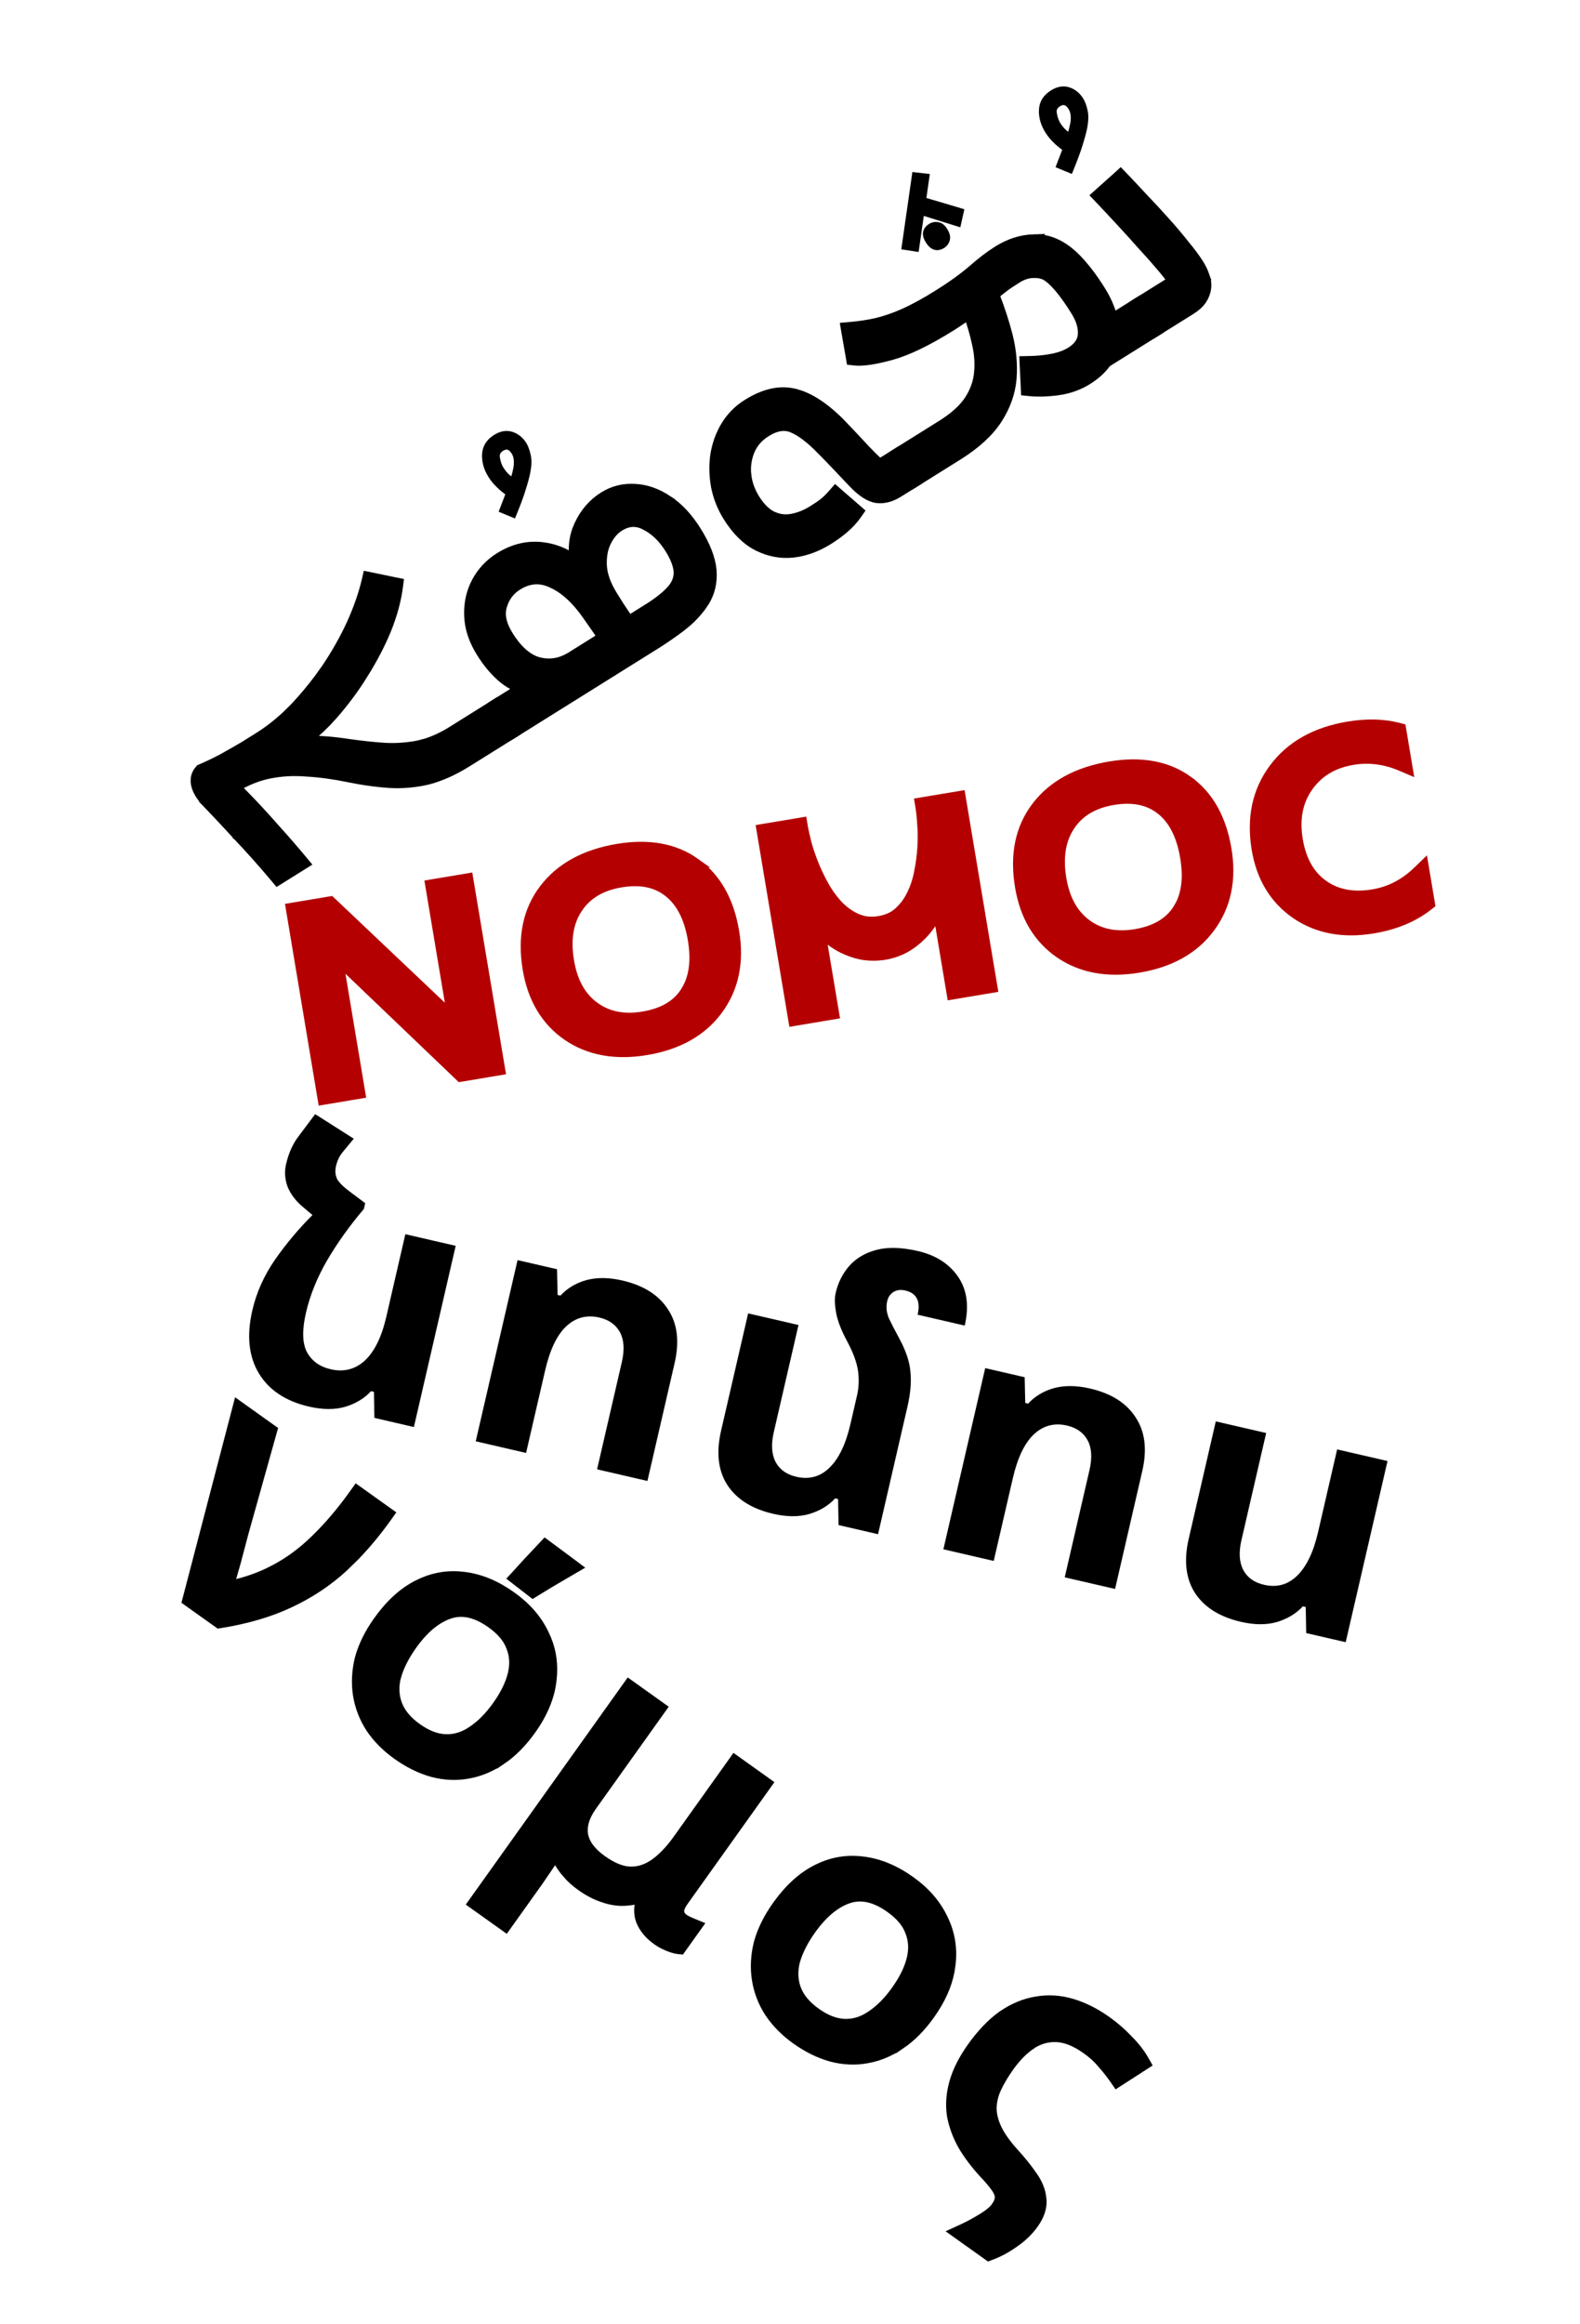 <?xml version="1.0" encoding="UTF-8"?> <svg xmlns="http://www.w3.org/2000/svg" width="51" height="75" viewBox="0 0 51 75" fill="none"><path d="M11.788 38.824L11.745 39.011C11.295 39.539 10.901 40.089 10.564 40.66C10.236 41.224 10.007 41.791 9.876 42.36C9.748 42.914 9.757 43.335 9.904 43.623C10.059 43.913 10.316 44.1 10.674 44.183C11.095 44.28 11.461 44.188 11.772 43.907C12.085 43.618 12.318 43.146 12.469 42.491L13.084 39.825L14.709 40.2L13.36 46.047L12.085 45.752L12.07 44.911L11.976 44.89C11.758 45.127 11.476 45.296 11.133 45.397C10.799 45.492 10.414 45.489 9.977 45.389C9.221 45.214 8.68 44.855 8.354 44.312C8.027 43.769 7.958 43.092 8.145 42.281C8.278 41.704 8.524 41.157 8.881 40.641C9.248 40.118 9.65 39.64 10.086 39.207L9.746 38.919C9.528 38.729 9.371 38.516 9.278 38.281C9.194 38.04 9.179 37.803 9.233 37.569C9.314 37.218 9.444 36.924 9.622 36.686L10.173 35.951L11.419 36.743L11.06 37.178C10.957 37.302 10.885 37.454 10.844 37.633C10.81 37.781 10.823 37.92 10.883 38.048C10.954 38.171 11.105 38.317 11.337 38.486L11.788 38.824ZM15.356 46.507L16.706 40.661L17.98 40.955L17.998 41.785L18.091 41.806C18.31 41.569 18.587 41.403 18.921 41.308C19.263 41.215 19.652 41.218 20.088 41.319C20.774 41.477 21.265 41.788 21.561 42.25C21.866 42.706 21.937 43.285 21.775 43.987L20.898 47.787L19.273 47.412L20.072 43.951C20.164 43.553 20.143 43.232 20.011 42.988C19.878 42.744 19.656 42.586 19.344 42.514C18.931 42.419 18.572 42.517 18.267 42.807C17.971 43.092 17.748 43.562 17.597 44.217L16.981 46.883L15.356 46.507ZM29.289 45.401L28.342 49.505L27.067 49.211L27.052 48.37L26.959 48.349C26.74 48.585 26.458 48.755 26.115 48.856C25.781 48.951 25.396 48.948 24.959 48.848C24.273 48.689 23.778 48.378 23.475 47.914C23.18 47.452 23.113 46.87 23.275 46.168L24.149 42.38L25.774 42.755L24.976 46.216C24.886 46.606 24.906 46.926 25.037 47.178C25.169 47.422 25.391 47.58 25.703 47.652C26.116 47.748 26.471 47.653 26.766 47.368C27.071 47.077 27.3 46.605 27.451 45.95L27.664 45.026C27.722 44.777 27.732 44.517 27.697 44.245C27.66 43.974 27.545 43.656 27.35 43.291C27.166 42.953 27.047 42.65 26.993 42.383C26.942 42.109 26.935 41.89 26.973 41.726C27.05 41.391 27.195 41.1 27.408 40.854C27.631 40.601 27.925 40.427 28.292 40.331C28.659 40.235 29.104 40.248 29.626 40.368C30.203 40.501 30.636 40.778 30.925 41.197C31.214 41.617 31.285 42.143 31.14 42.774L29.62 42.423C29.72 41.987 29.588 41.726 29.221 41.642C29.073 41.608 28.946 41.623 28.841 41.689C28.735 41.755 28.667 41.855 28.637 41.987C28.595 42.166 28.614 42.351 28.693 42.542C28.782 42.727 28.892 42.941 29.025 43.185C29.244 43.589 29.365 43.953 29.388 44.279C29.421 44.599 29.388 44.973 29.289 45.401ZM30.451 49.992L31.801 44.146L33.075 44.44L33.093 45.27L33.187 45.291C33.406 45.054 33.682 44.888 34.016 44.793C34.358 44.7 34.747 44.703 35.183 44.804C35.869 44.962 36.36 45.273 36.656 45.735C36.961 46.191 37.032 46.77 36.87 47.472L35.993 51.272L34.368 50.897L35.167 47.436C35.259 47.038 35.238 46.717 35.106 46.473C34.973 46.229 34.751 46.071 34.44 45.999C34.026 45.904 33.667 46.002 33.362 46.292C33.066 46.577 32.843 47.047 32.692 47.702L32.076 50.368L30.451 49.992ZM44.787 47.144L43.437 52.99L42.162 52.696L42.147 51.855L42.054 51.834C41.835 52.07 41.553 52.239 41.21 52.341C40.876 52.436 40.491 52.433 40.054 52.333C39.368 52.174 38.873 51.863 38.57 51.399C38.275 50.937 38.208 50.355 38.37 49.653L39.244 45.865L40.87 46.24L40.071 49.701C39.981 50.091 40.001 50.411 40.132 50.663C40.264 50.907 40.486 51.065 40.798 51.137C41.211 51.233 41.566 51.138 41.861 50.853C42.166 50.562 42.395 50.09 42.546 49.435L43.161 46.769L44.787 47.144Z" fill="black"></path><path d="M32.734 69.463C32.968 69.719 33.165 69.964 33.323 70.196L33.323 70.196C33.497 70.434 33.6 70.681 33.624 70.937L33.625 70.938C33.661 71.213 33.566 71.489 33.372 71.761C33.206 71.994 32.995 72.198 32.74 72.371C32.496 72.546 32.245 72.682 31.986 72.778L31.912 72.805L30.821 72.027L31.057 71.919C31.248 71.832 31.459 71.72 31.69 71.579C31.919 71.441 32.062 71.317 32.137 71.213C32.224 71.091 32.257 70.995 32.26 70.923L32.26 70.914L32.26 70.913C32.266 70.852 32.245 70.761 32.166 70.633C32.087 70.511 31.951 70.346 31.753 70.135L31.751 70.134C31.482 69.842 31.257 69.544 31.078 69.243L31.076 69.24C30.9 68.929 30.78 68.606 30.717 68.271L30.716 68.266C30.663 67.924 30.689 67.569 30.79 67.203C30.892 66.833 31.087 66.449 31.37 66.051C31.679 65.619 32.006 65.276 32.352 65.029L32.355 65.028C32.706 64.787 33.072 64.634 33.451 64.573C33.834 64.506 34.218 64.53 34.602 64.644C34.982 64.757 35.358 64.947 35.729 65.211C35.988 65.396 36.22 65.6 36.427 65.82L36.428 65.82C36.64 66.035 36.81 66.254 36.936 66.475L37.006 66.599L36.887 66.676L36.171 67.137L36.05 67.215L35.968 67.096C35.849 66.925 35.717 66.758 35.573 66.595L35.57 66.591C35.436 66.43 35.27 66.277 35.07 66.135C34.718 65.883 34.401 65.76 34.117 65.745C33.829 65.73 33.558 65.802 33.303 65.965L33.303 65.967C33.051 66.134 32.811 66.373 32.584 66.691C32.413 66.931 32.275 67.163 32.171 67.386C32.075 67.595 32.025 67.806 32.02 68.02C32.019 68.222 32.07 68.44 32.178 68.674C32.286 68.907 32.469 69.17 32.734 69.463Z" fill="black" stroke="black" stroke-width="0.3"></path><path d="M29.39 60.69C29.868 61.031 30.221 61.434 30.442 61.901C30.675 62.368 30.759 62.87 30.692 63.402L30.662 63.602C30.575 64.07 30.361 64.54 30.025 65.011C29.736 65.417 29.417 65.74 29.068 65.976L29.068 65.974C28.731 66.208 28.372 66.359 27.991 66.426C27.614 66.498 27.226 66.481 26.83 66.376L26.828 66.375C26.442 66.268 26.064 66.081 25.692 65.816C25.344 65.567 25.058 65.281 24.839 64.956L24.837 64.954C24.621 64.622 24.482 64.265 24.421 63.884C24.36 63.502 24.38 63.108 24.478 62.706L24.479 62.703C24.589 62.295 24.79 61.889 25.079 61.483C25.462 60.947 25.888 60.554 26.36 60.317C26.836 60.075 27.336 59.987 27.855 60.056C28.376 60.118 28.888 60.332 29.39 60.69ZM28.732 61.574C28.239 61.222 27.799 61.134 27.398 61.265C26.979 61.403 26.573 61.73 26.185 62.273C25.929 62.632 25.759 62.976 25.668 63.304C25.591 63.622 25.607 63.916 25.711 64.188C25.814 64.458 26.02 64.71 26.344 64.941C26.668 65.172 26.974 65.285 27.262 65.295C27.554 65.305 27.833 65.222 28.103 65.039L28.105 65.038C28.391 64.851 28.662 64.581 28.918 64.222C29.178 63.857 29.343 63.515 29.418 63.198C29.493 62.885 29.474 62.597 29.366 62.329L29.364 62.325C29.268 62.061 29.063 61.81 28.732 61.574Z" fill="black" stroke="black" stroke-width="0.3"></path><path d="M21.376 55.107L19.113 58.279C18.87 58.62 18.787 58.928 18.835 59.211C18.887 59.487 19.076 59.757 19.437 60.014C19.77 60.252 20.063 60.367 20.319 60.38C20.588 60.392 20.847 60.317 21.098 60.148C21.359 59.97 21.616 59.706 21.868 59.353L23.71 56.771L24.788 57.541L22.073 61.347C21.953 61.516 21.924 61.63 21.935 61.702C21.953 61.787 21.998 61.854 22.075 61.909C22.116 61.938 22.164 61.965 22.221 61.99C22.287 62.019 22.333 62.04 22.36 62.051L22.535 62.123L21.972 62.912L21.884 62.903C21.825 62.896 21.757 62.879 21.683 62.854C21.607 62.829 21.526 62.797 21.444 62.756C21.358 62.715 21.277 62.667 21.201 62.612C20.949 62.432 20.768 62.217 20.673 61.965L20.672 61.963C20.599 61.756 20.605 61.52 20.676 61.263C20.567 61.293 20.458 61.316 20.349 61.33L20.174 61.347C19.944 61.359 19.709 61.322 19.472 61.239L19.472 61.237C19.236 61.164 18.994 61.038 18.746 60.861C18.573 60.738 18.424 60.604 18.301 60.459L18.302 60.458C18.183 60.326 18.084 60.185 18.007 60.034L18.003 60.025C17.981 59.975 17.964 59.923 17.945 59.873C17.942 59.877 17.94 59.883 17.937 59.888L17.7 60.241L17.391 60.694L16.323 62.191L15.244 61.422L20.297 54.337L21.376 55.107Z" fill="black" stroke="black" stroke-width="0.3"></path><path d="M16.513 51.506C16.991 51.846 17.344 52.25 17.566 52.717L17.646 52.894C17.817 53.31 17.872 53.751 17.814 54.216C17.757 54.75 17.532 55.288 17.148 55.826C16.858 56.232 16.54 56.555 16.191 56.791L16.191 56.79C15.854 57.023 15.495 57.175 15.114 57.242C14.737 57.313 14.349 57.296 13.953 57.191L13.951 57.19C13.565 57.083 13.187 56.895 12.815 56.63C12.467 56.382 12.182 56.096 11.962 55.771L11.96 55.768C11.745 55.437 11.606 55.08 11.544 54.698C11.484 54.316 11.503 53.924 11.601 53.521L11.602 53.518C11.712 53.111 11.913 52.704 12.202 52.299C12.585 51.762 13.011 51.37 13.483 51.133L13.663 51.049C14.084 50.87 14.524 50.811 14.977 50.871C15.499 50.933 16.011 51.147 16.513 51.506ZM15.855 52.389C15.362 52.037 14.922 51.949 14.521 52.081C14.102 52.218 13.695 52.545 13.308 53.088C13.052 53.447 12.882 53.791 12.792 54.118L12.791 54.118C12.713 54.437 12.73 54.73 12.834 55.002C12.937 55.273 13.143 55.525 13.467 55.756C13.791 55.987 14.097 56.1 14.386 56.109C14.677 56.119 14.957 56.036 15.227 55.854L15.228 55.854C15.514 55.666 15.785 55.396 16.041 55.037C16.301 54.672 16.465 54.33 16.541 54.013C16.616 53.7 16.597 53.412 16.489 53.145L16.487 53.14C16.39 52.876 16.186 52.625 15.855 52.389ZM17.703 49.888L18.439 50.434L18.62 50.57L18.425 50.684L17.77 51.067L17.77 51.068L17.287 51.361L17.2 51.415L17.118 51.351L16.692 51.022L16.563 50.922L16.674 50.802L17.048 50.392L17.049 50.391L17.505 49.906L17.596 49.809L17.703 49.888Z" fill="black" stroke="black" stroke-width="0.3"></path><path d="M8.804 46.139L8.775 46.241L7.878 49.444L7.71 50.078C7.647 50.326 7.581 50.567 7.51 50.801L7.42 51.12C7.416 51.133 7.41 51.146 7.406 51.159C7.936 51.046 8.413 50.878 8.836 50.653L8.838 50.653C9.325 50.398 9.776 50.066 10.187 49.659L10.188 49.658C10.612 49.247 11.026 48.759 11.428 48.195L11.515 48.073L12.584 48.836L12.497 48.958C12.163 49.426 11.812 49.849 11.445 50.226L11.073 50.588C10.633 50.989 10.139 51.33 9.591 51.611L9.354 51.727C8.719 52.028 7.975 52.247 7.124 52.385L7.063 52.394L6.028 51.656L6.054 51.556L7.623 45.547L7.678 45.336L8.804 46.139Z" fill="black" stroke="black" stroke-width="0.3"></path><path d="M45.457 24.832L45.206 24.725C44.696 24.509 44.182 24.446 43.661 24.533C43.031 24.639 42.558 24.928 42.228 25.399C41.903 25.863 41.79 26.426 41.903 27.099C42.014 27.762 42.288 28.236 42.714 28.542C43.145 28.848 43.675 28.955 44.317 28.847C44.853 28.758 45.332 28.512 45.754 28.105L45.959 27.907L46.172 29.178L46.102 29.233C45.624 29.608 45.029 29.853 44.323 29.971C43.364 30.132 42.527 29.98 41.826 29.503L41.825 29.502C41.128 29.02 40.705 28.318 40.552 27.408C40.384 26.399 40.566 25.523 41.11 24.793C41.653 24.06 42.461 23.609 43.516 23.433C44.105 23.334 44.647 23.345 45.139 23.471L45.233 23.496L45.457 24.832Z" fill="#B40000" stroke="#B40000" stroke-width="0.3"></path><path d="M35.825 24.72C36.823 24.552 37.669 24.699 38.342 25.18L38.341 25.181C39.019 25.661 39.435 26.409 39.601 27.401C39.765 28.378 39.592 29.227 39.07 29.933C38.553 30.635 37.776 31.067 36.759 31.237C35.767 31.403 34.91 31.253 34.204 30.772L34.203 30.771C33.499 30.286 33.071 29.562 32.913 28.615C32.741 27.59 32.914 26.719 33.449 26.02C33.981 25.325 34.78 24.895 35.825 24.72ZM35.932 25.826C35.295 25.933 34.84 26.211 34.547 26.651L34.547 26.652C34.253 27.09 34.154 27.651 34.271 28.352C34.383 29.024 34.658 29.505 35.081 29.816C35.505 30.126 36.023 30.235 36.652 30.13C37.295 30.022 37.736 29.755 38.001 29.343L38.002 29.342L38.095 29.18C38.292 28.785 38.347 28.284 38.243 27.664C38.123 26.947 37.859 26.446 37.466 26.137L37.465 26.137C37.079 25.83 36.575 25.719 35.932 25.826Z" fill="#B40000" stroke="#B40000" stroke-width="0.3"></path><path d="M25.901 26.523L25.926 26.671C25.952 26.822 25.994 27.011 26.053 27.239C26.116 27.463 26.198 27.698 26.298 27.942C26.398 28.183 26.516 28.423 26.654 28.662L26.762 28.83C26.872 28.992 26.992 29.138 27.121 29.267L27.255 29.385C27.392 29.494 27.539 29.582 27.697 29.648L27.855 29.698C28.017 29.736 28.191 29.74 28.38 29.708C28.632 29.666 28.834 29.573 28.992 29.433L29.113 29.314C29.23 29.189 29.328 29.046 29.407 28.887L29.407 28.886C29.518 28.665 29.601 28.424 29.652 28.163L29.652 28.161C29.708 27.889 29.744 27.622 29.76 27.362C29.776 27.1 29.776 26.853 29.758 26.622L29.757 26.619C29.744 26.383 29.724 26.19 29.699 26.04L29.674 25.891L31.012 25.668L32.052 31.882L30.714 32.106L30.271 29.455C30.242 29.512 30.213 29.567 30.182 29.622L30.18 29.621C30.06 29.832 29.917 30.022 29.751 30.189C29.584 30.355 29.401 30.494 29.2 30.604L29.199 30.605C28.997 30.711 28.786 30.783 28.566 30.82C28.322 30.86 28.083 30.862 27.851 30.823L27.849 30.824C27.619 30.782 27.4 30.708 27.192 30.604C26.985 30.5 26.791 30.366 26.611 30.203C26.573 30.168 26.536 30.131 26.499 30.094L26.942 32.737L25.603 32.961L24.563 26.747L25.901 26.523Z" fill="#B40000" stroke="#B40000" stroke-width="0.3"></path><path d="M19.933 27.379C20.932 27.212 21.777 27.359 22.451 27.84L22.45 27.84C23.128 28.32 23.544 29.068 23.71 30.06C23.873 31.037 23.7 31.886 23.179 32.593C22.661 33.294 21.884 33.726 20.867 33.896C19.876 34.062 19.019 33.912 18.312 33.432L18.311 33.431C17.608 32.945 17.18 32.221 17.021 31.274C16.85 30.249 17.023 29.378 17.558 28.68C18.09 27.984 18.888 27.554 19.933 27.379ZM20.04 28.486C19.404 28.592 18.948 28.87 18.655 29.311L18.655 29.312C18.361 29.749 18.262 30.31 18.38 31.011C18.492 31.684 18.767 32.165 19.19 32.475C19.613 32.785 20.132 32.895 20.76 32.789C21.404 32.682 21.845 32.415 22.11 32.002L22.111 32.001L22.203 31.839C22.4 31.444 22.455 30.943 22.352 30.323C22.232 29.607 21.967 29.106 21.574 28.797L21.573 28.797C21.187 28.489 20.683 28.378 20.04 28.486Z" fill="#B40000" stroke="#B40000" stroke-width="0.3"></path><path d="M10.673 29.071L10.728 29.122L14.501 32.697L14.511 32.706L14.51 32.706C14.536 32.735 14.56 32.764 14.584 32.791L13.871 28.536L15.121 28.327L16.161 34.541L14.858 34.759L14.804 34.707L11.124 31.188L11.116 31.18L11.228 31.079L11.116 31.179C11.046 31.101 10.981 31.027 10.921 30.958L11.647 35.297L10.41 35.504L9.371 29.289L10.673 29.071Z" fill="#B40000" stroke="#B40000" stroke-width="0.3"></path><path d="M36.269 5.706C36.45 5.892 36.654 6.11 36.882 6.358C37.113 6.598 37.35 6.853 37.59 7.121C37.828 7.384 38.045 7.64 38.241 7.888L38.24 7.889C38.437 8.126 38.595 8.336 38.71 8.521C38.784 8.64 38.845 8.765 38.89 8.894L38.889 8.894C38.94 9.022 38.96 9.154 38.945 9.288C38.93 9.423 38.882 9.551 38.805 9.669C38.723 9.795 38.594 9.907 38.433 10.008L37.224 10.763C37.102 10.839 36.968 10.866 36.828 10.838L36.828 10.839L36.822 10.837L36.821 10.836C36.666 10.809 36.545 10.716 36.46 10.579C36.376 10.445 36.348 10.299 36.391 10.15C36.422 10.005 36.503 9.889 36.629 9.811L37.834 9.058C37.761 8.957 37.664 8.831 37.537 8.679L37.536 8.678C37.346 8.452 37.128 8.204 36.881 7.935L36.878 7.933C36.632 7.655 36.386 7.384 36.142 7.121L36.141 7.12C35.892 6.851 35.674 6.618 35.487 6.422L35.38 6.31L35.495 6.207L36.062 5.7L36.169 5.602L36.269 5.706Z" fill="black" stroke="black" stroke-width="0.3"></path><path d="M33.948 2.961C34.137 2.843 34.322 2.808 34.501 2.866C34.675 2.922 34.815 3.035 34.92 3.203C34.978 3.294 35.021 3.414 35.054 3.558C35.09 3.7 35.087 3.885 35.047 4.108L35.047 4.109C35.011 4.287 34.958 4.478 34.891 4.682L34.893 4.683C34.831 4.884 34.73 5.157 34.59 5.501L34.571 5.547L34.524 5.528L34.181 5.386L34.135 5.367L34.153 5.321L34.347 4.817C34.23 4.733 34.129 4.651 34.046 4.567L34.046 4.566C33.946 4.471 33.858 4.365 33.784 4.246C33.642 4.018 33.575 3.783 33.586 3.544C33.597 3.297 33.721 3.102 33.948 2.961ZM34.19 3.386C34.132 3.422 34.096 3.463 34.076 3.506C34.056 3.548 34.051 3.598 34.063 3.657L34.064 3.66C34.085 3.794 34.125 3.906 34.182 3.997C34.276 4.146 34.386 4.257 34.509 4.334C34.544 4.213 34.573 4.104 34.593 4.006C34.634 3.782 34.611 3.615 34.536 3.495C34.482 3.408 34.428 3.363 34.375 3.347C34.323 3.332 34.263 3.341 34.19 3.386Z" fill="black" stroke="black" stroke-width="0.1"></path><path d="M29.164 10.11C29.484 9.968 29.86 9.764 30.291 9.494C30.716 9.229 31.074 8.97 31.367 8.721C31.667 8.456 31.946 8.243 32.203 8.082C32.577 7.848 32.965 7.723 33.367 7.71L33.366 7.711C33.787 7.695 34.181 7.848 34.545 8.155C34.687 8.269 34.845 8.435 35.019 8.647L35.148 8.809C35.276 8.977 35.404 9.165 35.533 9.37C35.655 9.566 35.749 9.75 35.812 9.921C35.856 10.028 35.889 10.14 35.913 10.258L36.752 9.734L37.347 10.687L35.719 11.704C35.568 11.917 35.364 12.104 35.107 12.264C34.822 12.443 34.501 12.556 34.148 12.606L34.147 12.605C33.811 12.65 33.505 12.659 33.233 12.632L33.104 12.619L33.099 12.49L33.064 11.797L33.057 11.642L33.211 11.639C33.498 11.634 33.758 11.607 33.991 11.559C34.221 11.512 34.408 11.44 34.558 11.347C34.808 11.191 34.922 11.011 34.94 10.809L34.94 10.809C34.961 10.58 34.89 10.321 34.706 10.027C34.368 9.485 34.08 9.135 33.843 8.957L33.843 8.956C33.719 8.863 33.57 8.816 33.386 8.821L33.379 8.821C33.201 8.818 33.019 8.871 32.831 8.989C32.654 9.099 32.501 9.201 32.374 9.297L32.375 9.298C32.281 9.369 32.194 9.442 32.111 9.515C32.281 9.952 32.424 10.387 32.537 10.823L32.537 10.823C32.656 11.294 32.699 11.757 32.664 12.212L32.664 12.213C32.625 12.672 32.469 13.111 32.199 13.529C31.925 13.953 31.495 14.343 30.921 14.702L29.425 15.637C29.301 15.714 29.164 15.741 29.022 15.711L29.021 15.71C28.866 15.683 28.746 15.59 28.66 15.453C28.576 15.319 28.549 15.172 28.591 15.024C28.622 14.879 28.703 14.763 28.829 14.685L30.395 13.706C30.802 13.452 31.09 13.188 31.27 12.919C31.456 12.635 31.561 12.344 31.589 12.046L31.589 12.044C31.623 11.734 31.6 11.409 31.519 11.068L31.519 11.066C31.454 10.772 31.366 10.471 31.259 10.161C31.201 10.201 31.14 10.245 31.075 10.29C30.944 10.38 30.822 10.46 30.71 10.531C29.945 11.008 29.296 11.325 28.766 11.47C28.254 11.61 27.854 11.674 27.581 11.644L27.469 11.631L27.45 11.52L27.309 10.714L27.282 10.553L27.444 10.539C27.736 10.514 28.016 10.472 28.284 10.412C28.555 10.349 28.849 10.249 29.164 10.11Z" fill="black" stroke="black" stroke-width="0.3"></path><path d="M30.018 7.267C30.099 7.217 30.189 7.201 30.283 7.22L30.282 7.22C30.382 7.234 30.463 7.305 30.531 7.414C30.604 7.529 30.636 7.64 30.609 7.741C30.584 7.834 30.53 7.907 30.45 7.958C30.354 8.018 30.257 8.038 30.163 8.008C30.071 7.978 29.993 7.902 29.925 7.793C29.861 7.689 29.829 7.59 29.845 7.497C29.861 7.403 29.923 7.326 30.018 7.267ZM29.541 5.612L29.905 5.653L29.956 5.658L29.949 5.71L29.847 6.424L31.024 6.773L31.069 6.787L31.059 6.832L30.973 7.217L30.961 7.271L30.91 7.255L29.778 6.902L29.617 8.023L29.609 8.074L29.559 8.066L29.199 8.011L29.149 8.003L29.156 7.954L29.486 5.655L29.493 5.606L29.541 5.612Z" fill="black" stroke="black" stroke-width="0.1"></path><path d="M24.121 13.03C24.688 12.675 25.232 12.558 25.738 12.717L25.739 12.716C26.231 12.861 26.747 13.234 27.288 13.811L27.287 13.812C27.569 14.109 27.788 14.342 27.942 14.51C28.1 14.675 28.216 14.79 28.29 14.858C28.327 14.892 28.358 14.921 28.385 14.945C28.422 14.928 28.467 14.907 28.518 14.879L28.959 14.604L29.554 15.556L29.01 15.896C28.775 16.043 28.537 16.112 28.301 16.082L28.296 16.082C28.049 16.044 27.795 15.864 27.534 15.592L27.533 15.591C27.366 15.415 27.199 15.238 27.032 15.062C26.866 14.886 26.698 14.711 26.526 14.539L26.524 14.538C26.162 14.162 25.848 13.926 25.581 13.815L25.579 13.814C25.339 13.711 25.063 13.74 24.732 13.947C24.488 14.099 24.319 14.294 24.217 14.531C24.113 14.774 24.072 15.034 24.098 15.315L24.1 15.315C24.128 15.586 24.22 15.847 24.377 16.099C24.55 16.376 24.738 16.554 24.935 16.65L25.085 16.706C25.237 16.751 25.394 16.759 25.556 16.73C25.781 16.69 26.009 16.6 26.238 16.457C26.398 16.357 26.52 16.273 26.604 16.204C26.686 16.137 26.775 16.049 26.87 15.941L26.968 15.829L27.081 15.928L27.637 16.41L27.739 16.499L27.662 16.61C27.547 16.772 27.411 16.92 27.255 17.053C27.102 17.185 26.929 17.31 26.738 17.43C26.373 17.657 25.994 17.797 25.602 17.843L25.6 17.842C25.208 17.885 24.828 17.813 24.463 17.631C24.091 17.445 23.768 17.123 23.49 16.678C23.301 16.376 23.172 16.052 23.102 15.709L23.102 15.707C23.039 15.364 23.03 15.025 23.076 14.691L23.077 14.688C23.13 14.35 23.241 14.036 23.413 13.748C23.587 13.455 23.824 13.216 24.121 13.03Z" fill="black" stroke="black" stroke-width="0.3"></path><path d="M16.124 17.976C16.554 17.707 17.006 17.593 17.474 17.641L17.649 17.666C17.956 17.721 18.247 17.844 18.523 18.03C18.486 17.689 18.516 17.377 18.619 17.095L18.684 16.941C18.866 16.546 19.133 16.236 19.484 16.017C19.789 15.826 20.128 15.742 20.493 15.764L20.492 15.764C20.855 15.78 21.212 15.908 21.56 16.138L21.559 16.139C21.908 16.366 22.218 16.701 22.49 17.137C22.774 17.592 22.942 18.012 22.979 18.394L22.986 18.555C22.986 18.909 22.885 19.231 22.683 19.517L22.681 19.516C22.54 19.718 22.374 19.904 22.181 20.073L21.979 20.237C21.713 20.438 21.447 20.621 21.183 20.787L16.484 23.723C16.362 23.799 16.228 23.825 16.088 23.797L16.088 23.798L16.082 23.797L16.081 23.796C15.926 23.768 15.805 23.675 15.72 23.538C15.636 23.405 15.608 23.258 15.651 23.109C15.682 22.965 15.763 22.849 15.889 22.77L16.533 22.368C16.614 22.317 16.703 22.266 16.798 22.215C16.603 22.146 16.417 22.042 16.244 21.902L16.244 21.902C15.981 21.686 15.743 21.406 15.53 21.065C15.312 20.717 15.181 20.369 15.144 20.02L15.133 19.871C15.117 19.473 15.197 19.107 15.373 18.775C15.55 18.445 15.8 18.178 16.124 17.976ZM19.998 16.995C19.828 17.101 19.687 17.262 19.577 17.487C19.47 17.705 19.422 17.965 19.44 18.273C19.46 18.559 19.571 18.875 19.788 19.222L20.006 19.57C20.088 19.692 20.187 19.84 20.302 20.013L20.926 19.623C21.244 19.424 21.486 19.231 21.656 19.046C21.817 18.87 21.892 18.684 21.895 18.486C21.893 18.279 21.806 18.022 21.612 17.711C21.386 17.35 21.123 17.102 20.826 16.955L20.823 16.953C20.547 16.808 20.28 16.819 19.998 16.995ZM16.71 18.896C16.458 19.053 16.293 19.276 16.21 19.571C16.135 19.837 16.192 20.146 16.419 20.509C16.729 21.005 17.062 21.276 17.409 21.362L17.541 21.387C17.849 21.429 18.143 21.362 18.429 21.183L19.435 20.554L18.949 19.857L18.811 19.669C18.486 19.249 18.151 18.97 17.81 18.82L17.808 18.819C17.434 18.645 17.074 18.668 16.71 18.896Z" fill="black" stroke="black" stroke-width="0.3"></path><path d="M15.972 14.078C16.161 13.96 16.347 13.925 16.526 13.983C16.7 14.04 16.84 14.152 16.945 14.32C17.002 14.412 17.045 14.531 17.078 14.676C17.115 14.818 17.112 15.002 17.072 15.226L17.071 15.227C17.035 15.404 16.983 15.595 16.916 15.8L16.917 15.8C16.856 16.002 16.755 16.275 16.614 16.618L16.595 16.665L16.548 16.645L16.205 16.503L16.16 16.484L16.177 16.439L16.371 15.934C16.255 15.851 16.154 15.768 16.071 15.684L16.07 15.683C15.97 15.589 15.883 15.482 15.808 15.363C15.666 15.136 15.599 14.901 15.61 14.661C15.622 14.415 15.746 14.22 15.972 14.078ZM16.214 14.504C16.156 14.54 16.12 14.581 16.1 14.623C16.081 14.666 16.075 14.715 16.087 14.774L16.088 14.777C16.11 14.911 16.149 15.023 16.206 15.114C16.3 15.264 16.41 15.374 16.533 15.451C16.569 15.331 16.598 15.222 16.617 15.123C16.658 14.9 16.636 14.732 16.561 14.612C16.507 14.525 16.452 14.48 16.399 14.464C16.348 14.449 16.287 14.458 16.214 14.504Z" fill="black" stroke="black" stroke-width="0.1"></path><path d="M12 18.623L12.737 18.776L12.873 18.803L12.855 18.941C12.801 19.363 12.678 19.816 12.487 20.3L12.486 20.302C12.291 20.779 12.041 21.258 11.738 21.741L11.739 21.741C11.442 22.221 11.105 22.673 10.731 23.096L10.731 23.098C10.467 23.391 10.189 23.653 9.898 23.886C10.006 23.884 10.119 23.885 10.238 23.893L10.474 23.906C10.717 23.923 10.984 23.953 11.274 23.998C11.669 24.054 12.05 24.095 12.416 24.119C12.778 24.139 13.139 24.113 13.5 24.044L13.765 23.974C14.032 23.889 14.307 23.759 14.59 23.583L16.014 22.693L16.608 23.645L15.08 24.599C14.647 24.87 14.223 25.061 13.81 25.169L13.807 25.169C13.399 25.265 12.982 25.301 12.557 25.276L12.556 25.275C12.247 25.254 11.922 25.214 11.582 25.155L11.236 25.089C10.77 24.993 10.324 24.933 9.896 24.908L9.893 24.908C9.473 24.873 9.067 24.897 8.675 24.978C8.321 25.051 7.972 25.191 7.625 25.395C7.761 25.529 7.926 25.695 8.115 25.893L8.114 25.894C8.37 26.161 8.64 26.458 8.924 26.783L8.925 26.783C9.212 27.099 9.486 27.416 9.748 27.731L9.858 27.863L8.957 28.425L8.874 28.325C8.655 28.064 8.452 27.831 8.268 27.625L8.267 27.624C8.079 27.412 7.878 27.195 7.667 26.971L7.664 26.969L7.664 26.968C7.458 26.742 7.214 26.479 6.931 26.181L6.617 25.853L6.609 25.845L6.61 25.843C6.54 25.759 6.486 25.689 6.454 25.638C6.367 25.497 6.311 25.356 6.304 25.219C6.296 25.077 6.341 24.948 6.436 24.842L6.458 24.816L6.489 24.803C6.694 24.716 6.921 24.608 7.172 24.477L7.173 24.476C7.423 24.337 7.657 24.203 7.875 24.075L8.341 23.784C8.641 23.596 8.934 23.372 9.217 23.111L9.497 22.837C9.773 22.545 10.035 22.234 10.283 21.903L10.525 21.566C10.839 21.101 11.107 20.627 11.33 20.145C11.554 19.653 11.718 19.183 11.824 18.736L11.857 18.594L12 18.623Z" fill="black" stroke="black" stroke-width="0.3"></path></svg> 